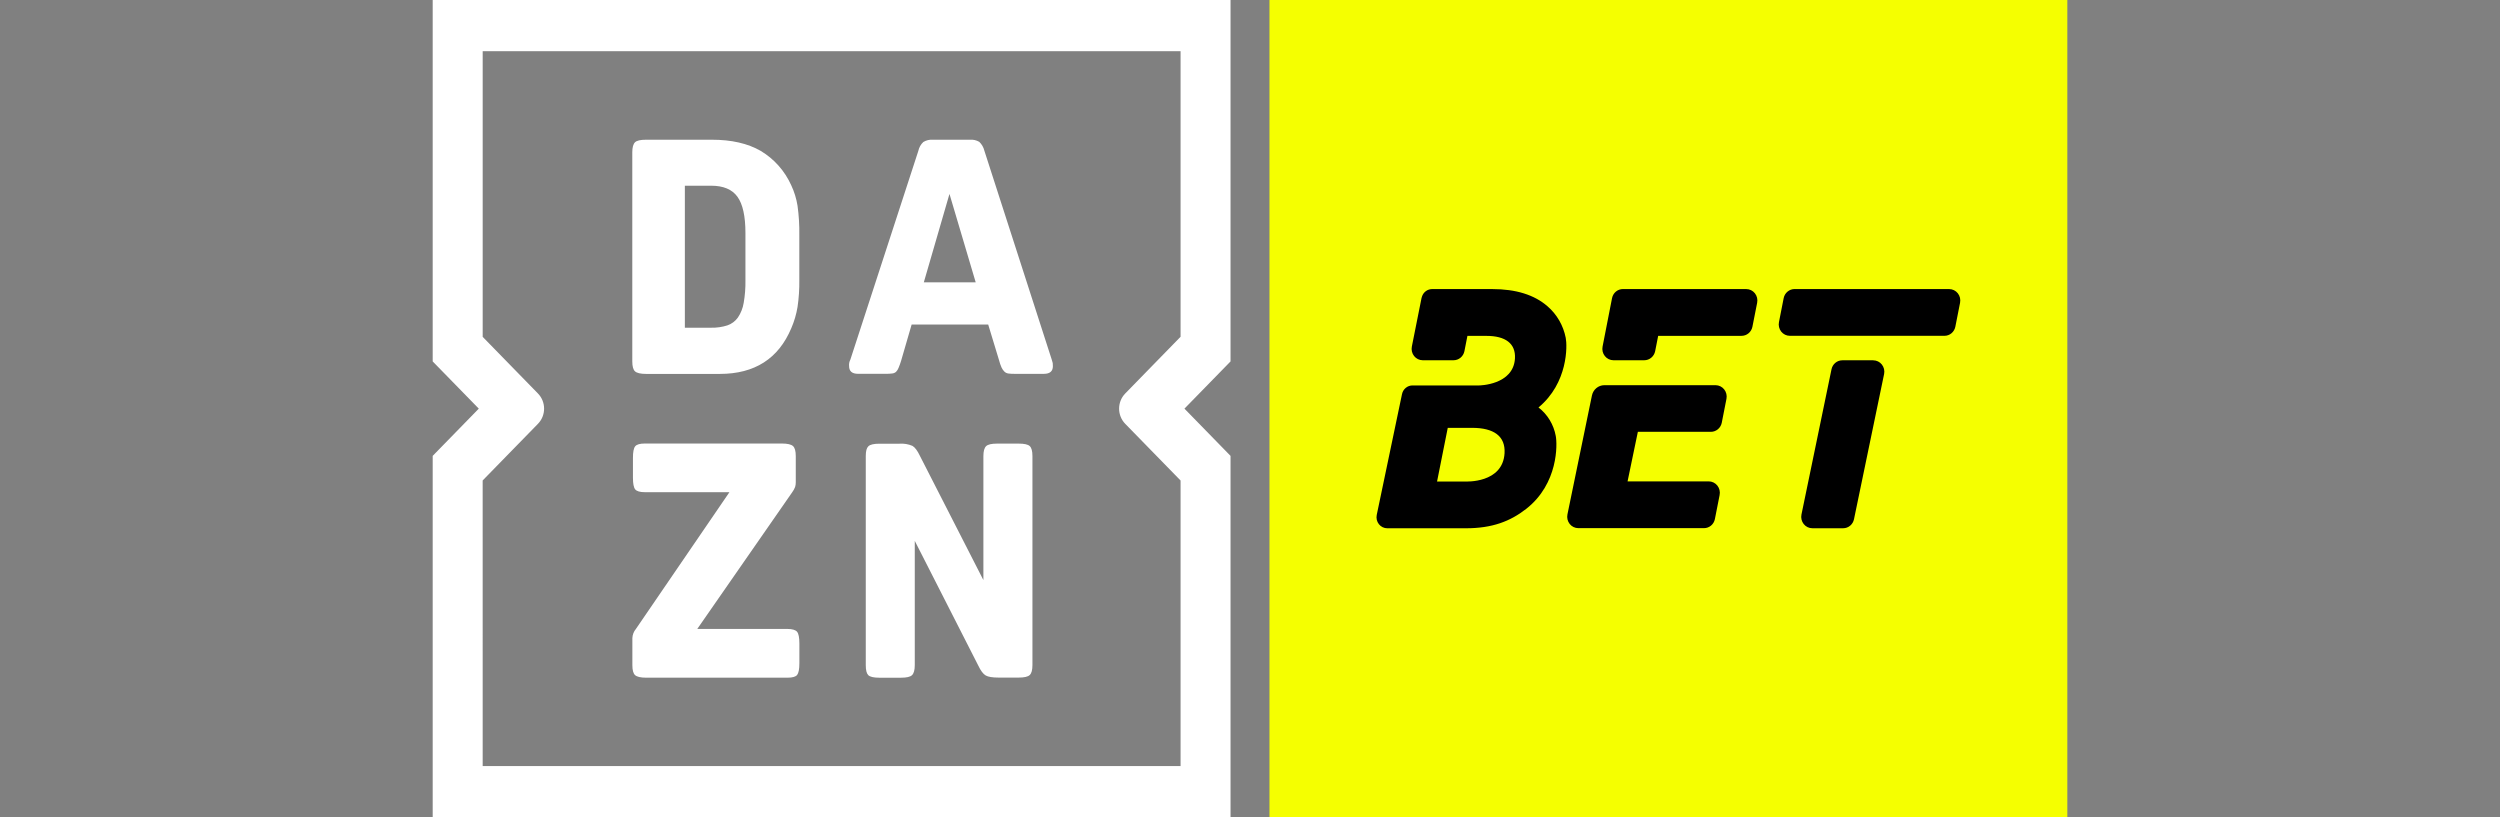 <svg width="260" height="85" viewBox="0 0 260 85" fill="none" xmlns="http://www.w3.org/2000/svg">
<rect x="0" y="0" width="260" height="85" fill="#808080" stroke="none"/>
<path d="M215.002 0H132.025V85H215.002V0Z" fill="#F5FF00"/>
<path d="M81.889 65.409H72.517L82.39 51.195C82.514 51.026 82.615 50.842 82.692 50.647C82.739 50.492 82.762 50.33 82.76 50.167V47.436C82.76 46.904 82.663 46.566 82.474 46.393C82.284 46.22 81.899 46.127 81.32 46.127H67.065C66.546 46.127 66.218 46.223 66.06 46.417C65.901 46.611 65.826 47.013 65.826 47.631V49.68C65.826 50.295 65.904 50.703 66.06 50.894C66.216 51.086 66.551 51.187 67.065 51.187H75.861L66.135 65.409C65.909 65.676 65.779 66.014 65.766 66.367V69.17C65.766 69.703 65.86 70.041 66.049 70.214C66.239 70.387 66.624 70.48 67.203 70.48H81.897C82.416 70.48 82.752 70.384 82.902 70.192C83.056 69.995 83.136 69.593 83.136 68.976V66.926C83.136 66.311 83.056 65.907 82.902 65.712C82.749 65.518 82.403 65.409 81.889 65.409ZM82.294 19.28C81.619 17.776 80.508 16.523 79.111 15.691C77.765 14.916 76.07 14.529 74.026 14.531H67.193C66.613 14.531 66.229 14.616 66.042 14.797C65.855 14.978 65.758 15.329 65.758 15.841V37.577C65.758 38.109 65.852 38.447 66.042 38.62C66.231 38.793 66.613 38.887 67.193 38.887H74.861C78.483 38.887 80.96 37.303 82.294 34.135C82.599 33.43 82.817 32.689 82.944 31.928C83.08 30.997 83.142 30.055 83.129 29.112V24.476C83.146 23.447 83.084 22.419 82.944 21.401C82.828 20.666 82.609 19.951 82.294 19.28ZM77.526 29.157C77.539 29.942 77.478 30.727 77.344 31.5C77.255 32.045 77.05 32.564 76.744 33.02C76.47 33.405 76.085 33.693 75.642 33.842C75.097 34.014 74.529 34.095 73.959 34.082H71.225V19.314H73.959C75.227 19.314 76.138 19.696 76.692 20.459C77.247 21.222 77.525 22.481 77.526 24.236V29.157ZM109.38 37.396L102.38 15.691C102.294 15.332 102.108 15.005 101.844 14.752C101.551 14.581 101.214 14.504 100.878 14.531H97.011C96.667 14.505 96.324 14.588 96.027 14.768C95.764 15.013 95.582 15.336 95.507 15.691L88.439 37.396C88.328 37.604 88.282 37.842 88.307 38.078C88.307 38.61 88.616 38.876 89.24 38.876H92.139C92.357 38.879 92.574 38.868 92.789 38.841C92.937 38.828 93.076 38.769 93.189 38.671C93.303 38.555 93.392 38.415 93.449 38.261C93.548 38.026 93.635 37.786 93.709 37.542L94.811 33.749H102.772L103.905 37.476C103.97 37.734 104.057 37.986 104.165 38.229C104.238 38.389 104.34 38.534 104.466 38.655C104.577 38.759 104.717 38.825 104.866 38.844C105.065 38.87 105.266 38.882 105.467 38.879H108.566C109.187 38.879 109.499 38.612 109.499 38.08C109.502 37.972 109.497 37.865 109.484 37.758C109.456 37.635 109.422 37.514 109.38 37.396ZM96.076 29.363L98.745 20.169L101.473 29.363H96.076ZM45 37.588L49.794 42.499L45 47.412V85H127.976V47.412L123.182 42.499L127.976 37.588V0H45V37.588ZM50.197 49.968L55.947 44.077C56.149 43.87 56.31 43.624 56.42 43.354C56.529 43.083 56.586 42.793 56.586 42.5C56.586 42.207 56.529 41.917 56.42 41.646C56.31 41.376 56.149 41.13 55.947 40.923L50.199 35.032V5.326H122.779V35.024L117.024 40.923C116.616 41.341 116.386 41.908 116.386 42.5C116.386 43.092 116.616 43.659 117.024 44.077L122.779 49.973V79.674H50.199L50.197 49.968ZM105.939 46.135H103.705C103.128 46.135 102.743 46.22 102.556 46.401C102.369 46.582 102.273 46.92 102.273 47.444V60.328L95.671 47.41C95.411 46.864 95.151 46.515 94.891 46.369C94.464 46.188 94.001 46.111 93.54 46.145H91.461C90.885 46.145 90.5 46.231 90.313 46.411C90.126 46.593 90.04 46.904 90.04 47.436V69.173C90.04 69.705 90.128 70.043 90.3 70.216C90.471 70.389 90.856 70.482 91.433 70.482H93.701C94.278 70.482 94.662 70.397 94.85 70.216C95.037 70.035 95.136 69.7 95.136 69.173V56.25L101.733 69.205C101.992 69.753 102.252 70.099 102.512 70.248C102.772 70.397 103.216 70.469 103.861 70.469H105.939C106.519 70.469 106.901 70.384 107.091 70.203C107.28 70.022 107.374 69.687 107.374 69.159V47.436C107.374 46.904 107.278 46.566 107.091 46.393C106.903 46.22 106.522 46.135 105.942 46.135H105.939Z" fill="white"/>
<path d="M162.835 35.132C162.584 33.849 161.915 32.691 160.937 31.851C159.569 30.66 157.653 30.064 155.189 30.064H148.928C148.706 30.067 148.489 30.137 148.306 30.267C148.123 30.397 147.983 30.58 147.902 30.793C147.874 30.86 147.852 30.93 147.838 31.001L146.833 36.037C146.797 36.209 146.8 36.388 146.84 36.559C146.88 36.73 146.957 36.89 147.065 37.027C147.173 37.164 147.31 37.274 147.465 37.35C147.62 37.426 147.79 37.466 147.961 37.466H151.17C151.434 37.465 151.69 37.372 151.895 37.202C152.101 37.031 152.243 36.794 152.298 36.529L152.611 34.932H154.586C156.566 34.932 157.643 35.721 157.556 37.276C157.397 40.06 153.822 40.086 153.822 40.086H146.897C146.641 40.086 146.393 40.176 146.195 40.342C145.996 40.507 145.859 40.737 145.807 40.994L143.18 53.558C143.146 53.725 143.148 53.898 143.187 54.063C143.226 54.229 143.301 54.384 143.406 54.516C143.51 54.649 143.643 54.755 143.793 54.829C143.943 54.902 144.107 54.94 144.273 54.94H146.558H152.47C155.179 54.94 157.066 54.224 158.736 52.914C162.07 50.296 161.97 46.196 161.798 45.336C161.582 44.154 160.941 43.097 160.003 42.376C163.078 39.834 163.006 35.955 162.835 35.132ZM156.474 47.13C156.294 50.288 152.419 50.077 152.419 50.077H149.454L150.567 44.496H153.096C155.348 44.494 156.574 45.354 156.474 47.125V47.13ZM178.429 40.06H166.844C166.543 40.062 166.252 40.169 166.019 40.364C165.786 40.559 165.624 40.83 165.561 41.131L163.014 53.498C162.978 53.67 162.98 53.848 163.02 54.02C163.06 54.191 163.137 54.351 163.245 54.488C163.353 54.625 163.489 54.735 163.644 54.811C163.799 54.887 163.968 54.927 164.14 54.927H177.221C177.485 54.927 177.741 54.834 177.946 54.663C178.151 54.493 178.292 54.255 178.347 53.99L178.839 51.493C178.875 51.321 178.872 51.142 178.832 50.971C178.792 50.799 178.715 50.64 178.607 50.502C178.499 50.366 178.362 50.255 178.207 50.179C178.052 50.103 177.882 50.064 177.711 50.064H169.267L170.337 44.91H177.934C178.198 44.909 178.454 44.816 178.659 44.645C178.864 44.475 179.007 44.238 179.062 43.973L179.552 41.476C179.585 41.305 179.581 41.128 179.54 40.959C179.499 40.79 179.423 40.632 179.315 40.497C179.208 40.361 179.073 40.252 178.92 40.177C178.766 40.101 178.599 40.062 178.429 40.06ZM202.718 30.061H186.631C186.367 30.062 186.111 30.155 185.906 30.326C185.7 30.496 185.558 30.733 185.503 30.998L185.013 33.495C184.977 33.668 184.98 33.846 185.02 34.017C185.06 34.189 185.137 34.349 185.245 34.486C185.353 34.622 185.49 34.733 185.645 34.809C185.8 34.885 185.969 34.924 186.141 34.924H202.228C202.492 34.924 202.748 34.831 202.952 34.66C203.157 34.49 203.299 34.252 203.354 33.987L203.846 31.49C203.881 31.318 203.878 31.14 203.838 30.969C203.798 30.798 203.721 30.639 203.612 30.502C203.504 30.365 203.368 30.255 203.213 30.18C203.058 30.104 202.889 30.064 202.718 30.064V30.061ZM181.604 30.061H168.78C168.516 30.062 168.26 30.155 168.055 30.325C167.85 30.496 167.709 30.733 167.654 30.998L166.669 36.037C166.634 36.209 166.636 36.388 166.676 36.559C166.716 36.73 166.793 36.89 166.902 37.027C167.01 37.164 167.146 37.274 167.301 37.35C167.456 37.426 167.626 37.466 167.797 37.466H171.006C171.27 37.465 171.526 37.372 171.731 37.202C171.937 37.031 172.079 36.794 172.135 36.529L172.45 34.927H181.124C181.388 34.926 181.644 34.833 181.849 34.663C182.054 34.492 182.196 34.255 182.25 33.99L182.743 31.493C182.779 31.32 182.776 31.14 182.735 30.968C182.694 30.796 182.616 30.636 182.507 30.499C182.398 30.362 182.26 30.252 182.104 30.176C181.947 30.101 181.777 30.063 181.604 30.064V30.061ZM194.82 37.471H191.602C191.338 37.471 191.082 37.564 190.876 37.734C190.671 37.905 190.53 38.143 190.476 38.408L187.352 53.511C187.316 53.683 187.319 53.861 187.359 54.032C187.399 54.203 187.476 54.363 187.584 54.499C187.692 54.636 187.828 54.746 187.982 54.822C188.137 54.898 188.306 54.937 188.478 54.937H191.689C191.953 54.937 192.209 54.844 192.414 54.673C192.619 54.503 192.76 54.265 192.815 54L195.947 38.897C195.982 38.725 195.979 38.548 195.939 38.377C195.898 38.206 195.821 38.047 195.714 37.911C195.606 37.774 195.47 37.664 195.315 37.589C195.161 37.513 194.992 37.474 194.82 37.474V37.471Z" fill="black"/>
</svg>
